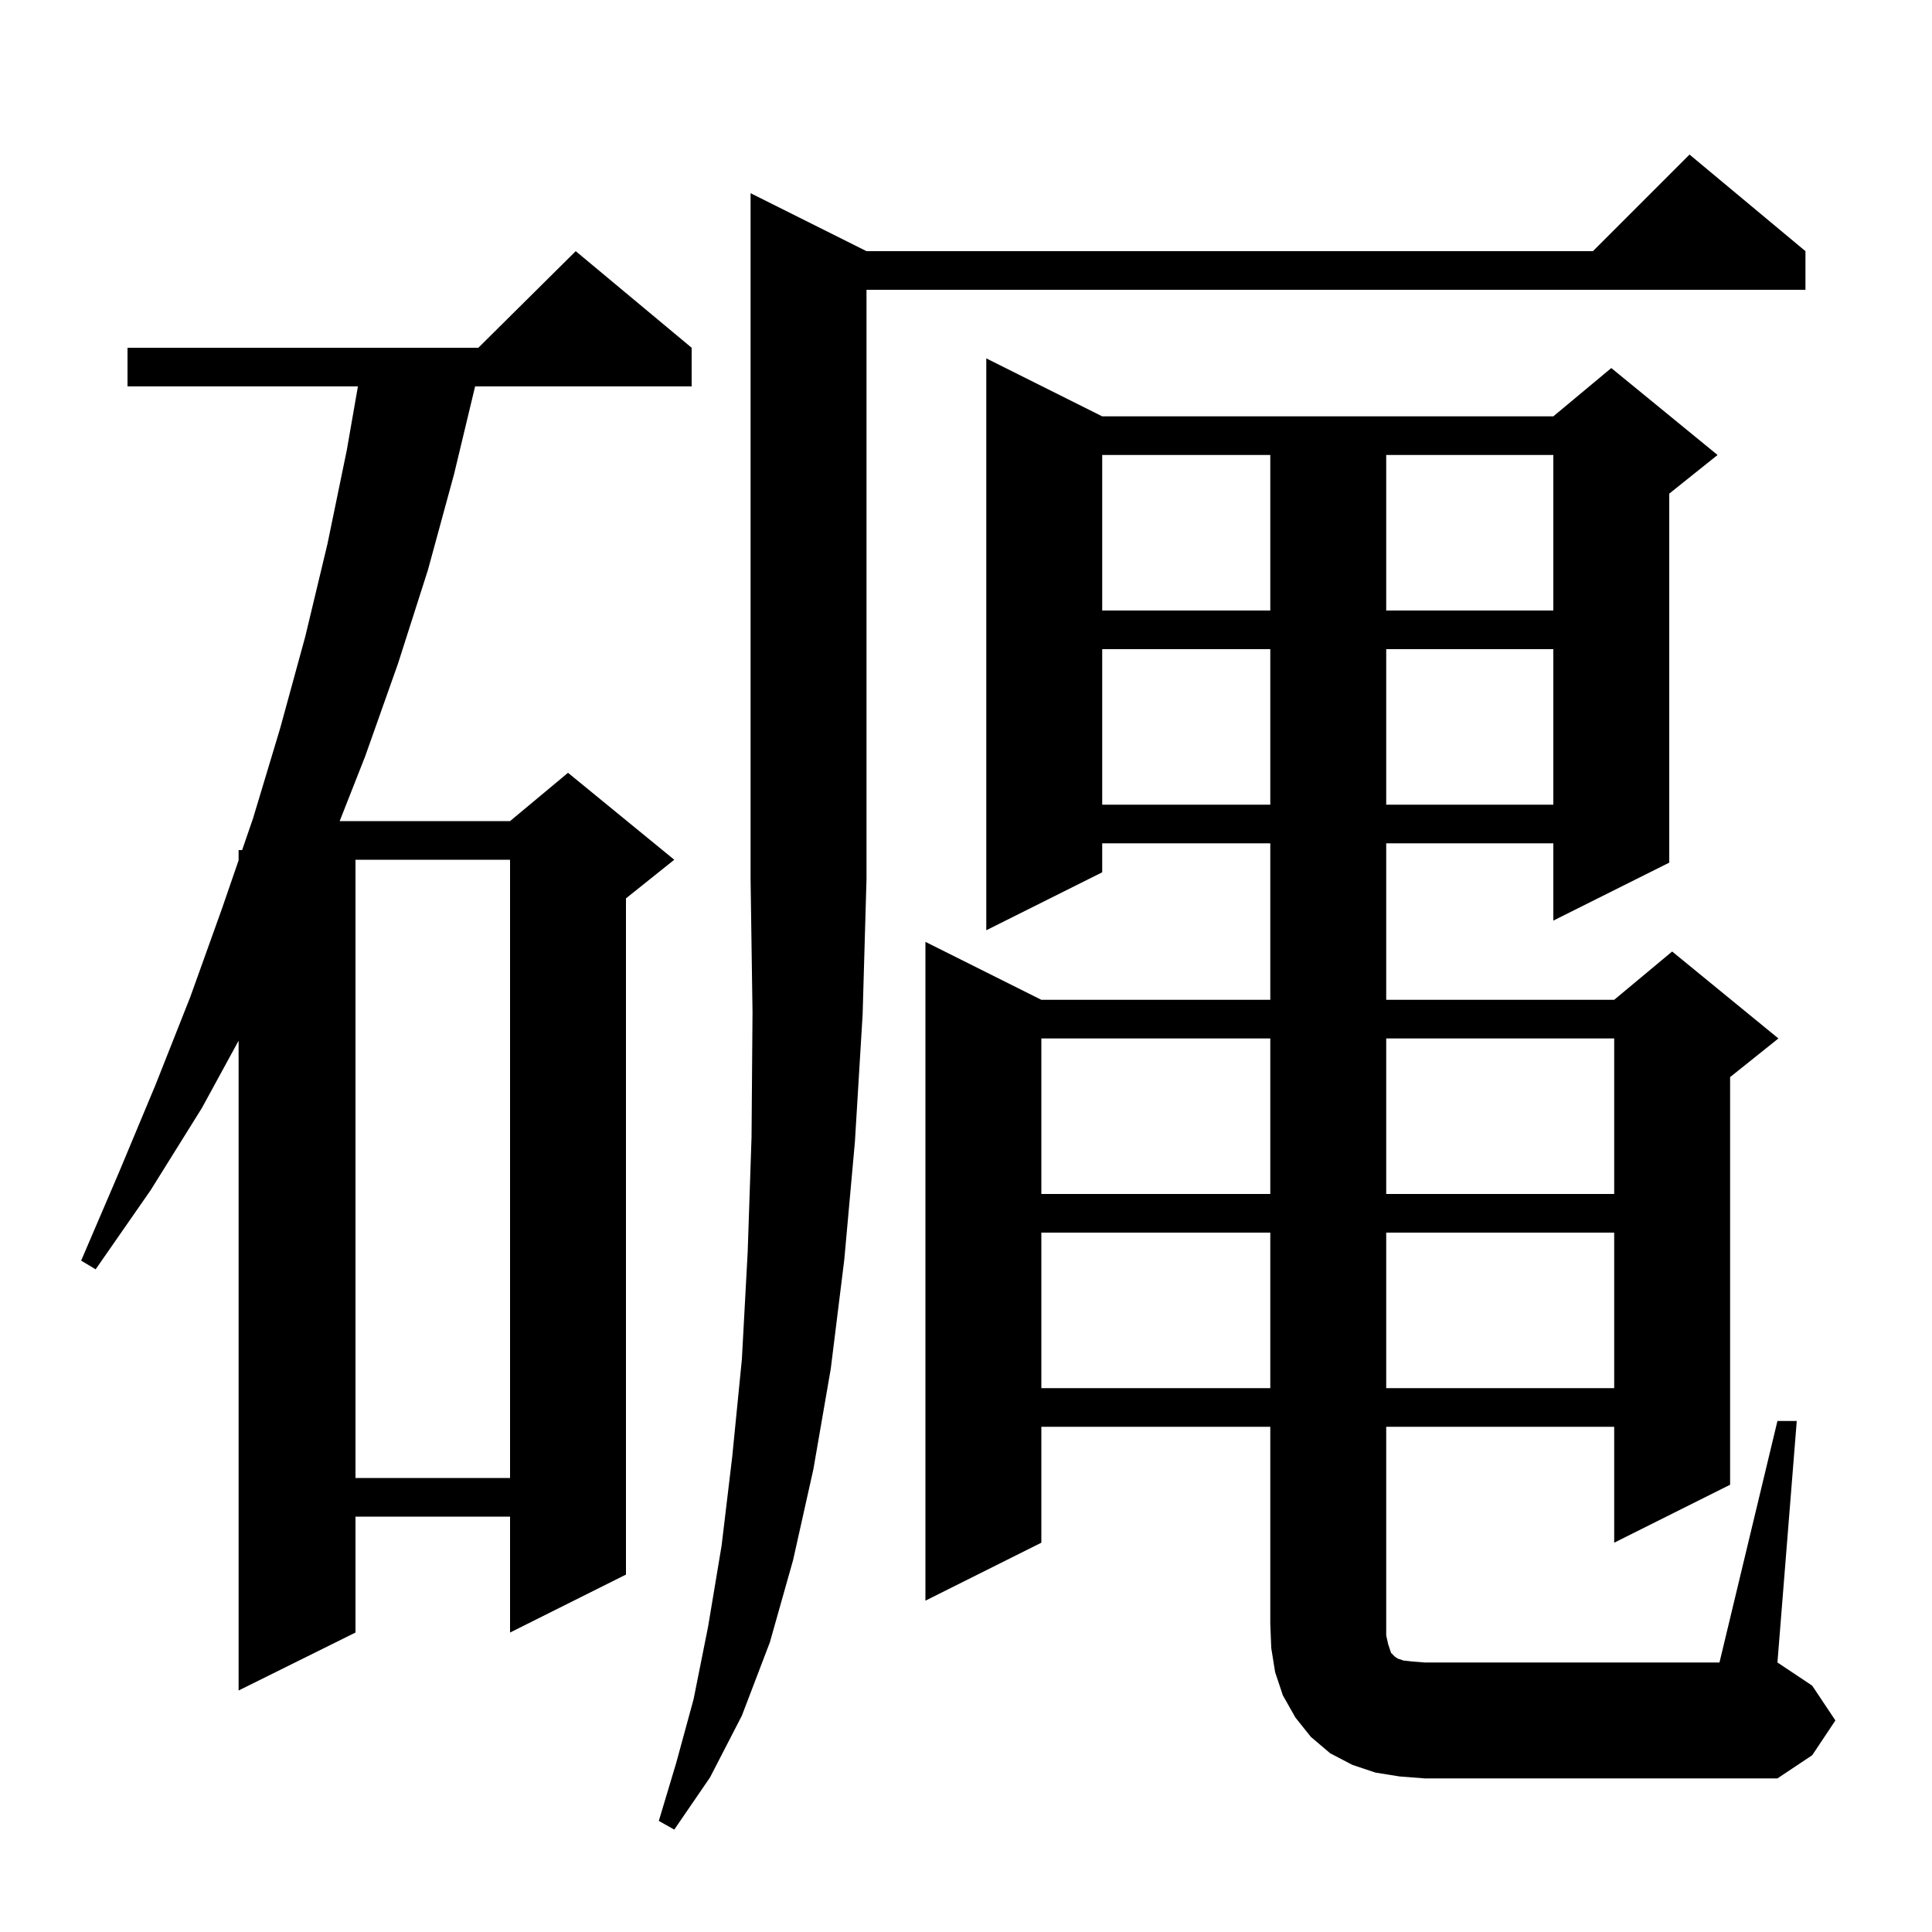 <svg xmlns="http://www.w3.org/2000/svg" xmlns:xlink="http://www.w3.org/1999/xlink" version="1.1" baseProfile="full" viewBox="0 0 200 200" width="200" height="200"><g fill="currentColor"><path d="M 89.7 26.0 L 164.9 26.0 L 174.9 16.0 L 186.9 26.0 L 186.9 30.0 L 89.7 30.0 L 89.7 91.0 L 89.3 105.0 L 88.5 118.2 L 87.4 130.4 L 86.0 141.7 L 84.2 152.1 L 82.1 161.5 L 79.7 170.0 L 76.8 177.6 L 73.5 184.0 L 69.8 189.4 L 68.2 188.5 L 70.0 182.5 L 71.8 175.9 L 73.3 168.4 L 74.7 160.0 L 75.8 150.8 L 76.8 140.7 L 77.4 129.6 L 77.8 117.7 L 77.9 104.8 L 77.7 91.0 L 77.7 20.0 Z M 184.0 147.1 L 186.0 147.1 L 184.0 172.1 L 187.6 174.5 L 190.0 178.1 L 187.6 181.7 L 184.0 184.1 L 147.5 184.1 L 144.9 183.9 L 142.4 183.5 L 140.0 182.7 L 137.7 181.5 L 135.7 179.8 L 134.1 177.8 L 132.8 175.5 L 132.0 173.1 L 131.6 170.6 L 131.5 168.1 L 131.5 147.7 L 107.8 147.7 L 107.8 159.7 L 95.8 165.7 L 95.8 97.5 L 107.8 103.5 L 131.5 103.5 L 131.5 87.3 L 114.1 87.3 L 114.1 90.3 L 102.1 96.3 L 102.1 37.1 L 114.1 43.1 L 160.8 43.1 L 166.8 38.1 L 177.8 47.1 L 172.8 51.1 L 172.8 89.3 L 160.8 95.3 L 160.8 87.3 L 143.5 87.3 L 143.5 103.5 L 167.1 103.5 L 173.1 98.5 L 184.1 107.5 L 179.1 111.5 L 179.1 153.7 L 167.1 159.7 L 167.1 147.7 L 143.5 147.7 L 143.5 169.3 L 143.7 170.2 L 144.0 171.1 L 144.4 171.5 L 144.7 171.7 L 145.3 171.9 L 146.2 172.0 L 147.5 172.1 L 178.0 172.1 Z M 71.6 36.0 L 71.6 40.0 L 49.184 40.0 L 47.0 49.1 L 44.3 59.0 L 41.2 68.7 L 37.8 78.3 L 35.163 85.0 L 52.8 85.0 L 58.8 80.0 L 69.8 89.0 L 64.8 93.0 L 64.8 163.0 L 52.8 169.0 L 52.8 157.0 L 36.8 157.0 L 36.8 169.0 L 24.7 175.0 L 24.7 107.733 L 20.9 114.7 L 15.6 123.2 L 9.9 131.4 L 8.4 130.5 L 12.3 121.4 L 16.1 112.3 L 19.7 103.2 L 23.0 94.0 L 24.7 89.059 L 24.7 88.0 L 25.065 88.0 L 26.2 84.7 L 29.0 75.4 L 31.6 65.9 L 33.9 56.3 L 35.9 46.6 L 37.051 40.0 L 13.2 40.0 L 13.2 36.0 L 49.517 36.0 L 59.6 26.0 Z M 36.8 89.0 L 36.8 153.0 L 52.8 153.0 L 52.8 89.0 Z M 107.8 127.6 L 107.8 143.7 L 131.5 143.7 L 131.5 127.6 Z M 143.5 127.6 L 143.5 143.7 L 167.1 143.7 L 167.1 127.6 Z M 107.8 107.5 L 107.8 123.6 L 131.5 123.6 L 131.5 107.5 Z M 143.5 107.5 L 143.5 123.6 L 167.1 123.6 L 167.1 107.5 Z M 114.1 67.2 L 114.1 83.3 L 131.5 83.3 L 131.5 67.2 Z M 143.5 67.2 L 143.5 83.3 L 160.8 83.3 L 160.8 67.2 Z M 114.1 47.1 L 114.1 63.2 L 131.5 63.2 L 131.5 47.1 Z M 143.5 47.1 L 143.5 63.2 L 160.8 63.2 L 160.8 47.1 Z "/></g></svg>